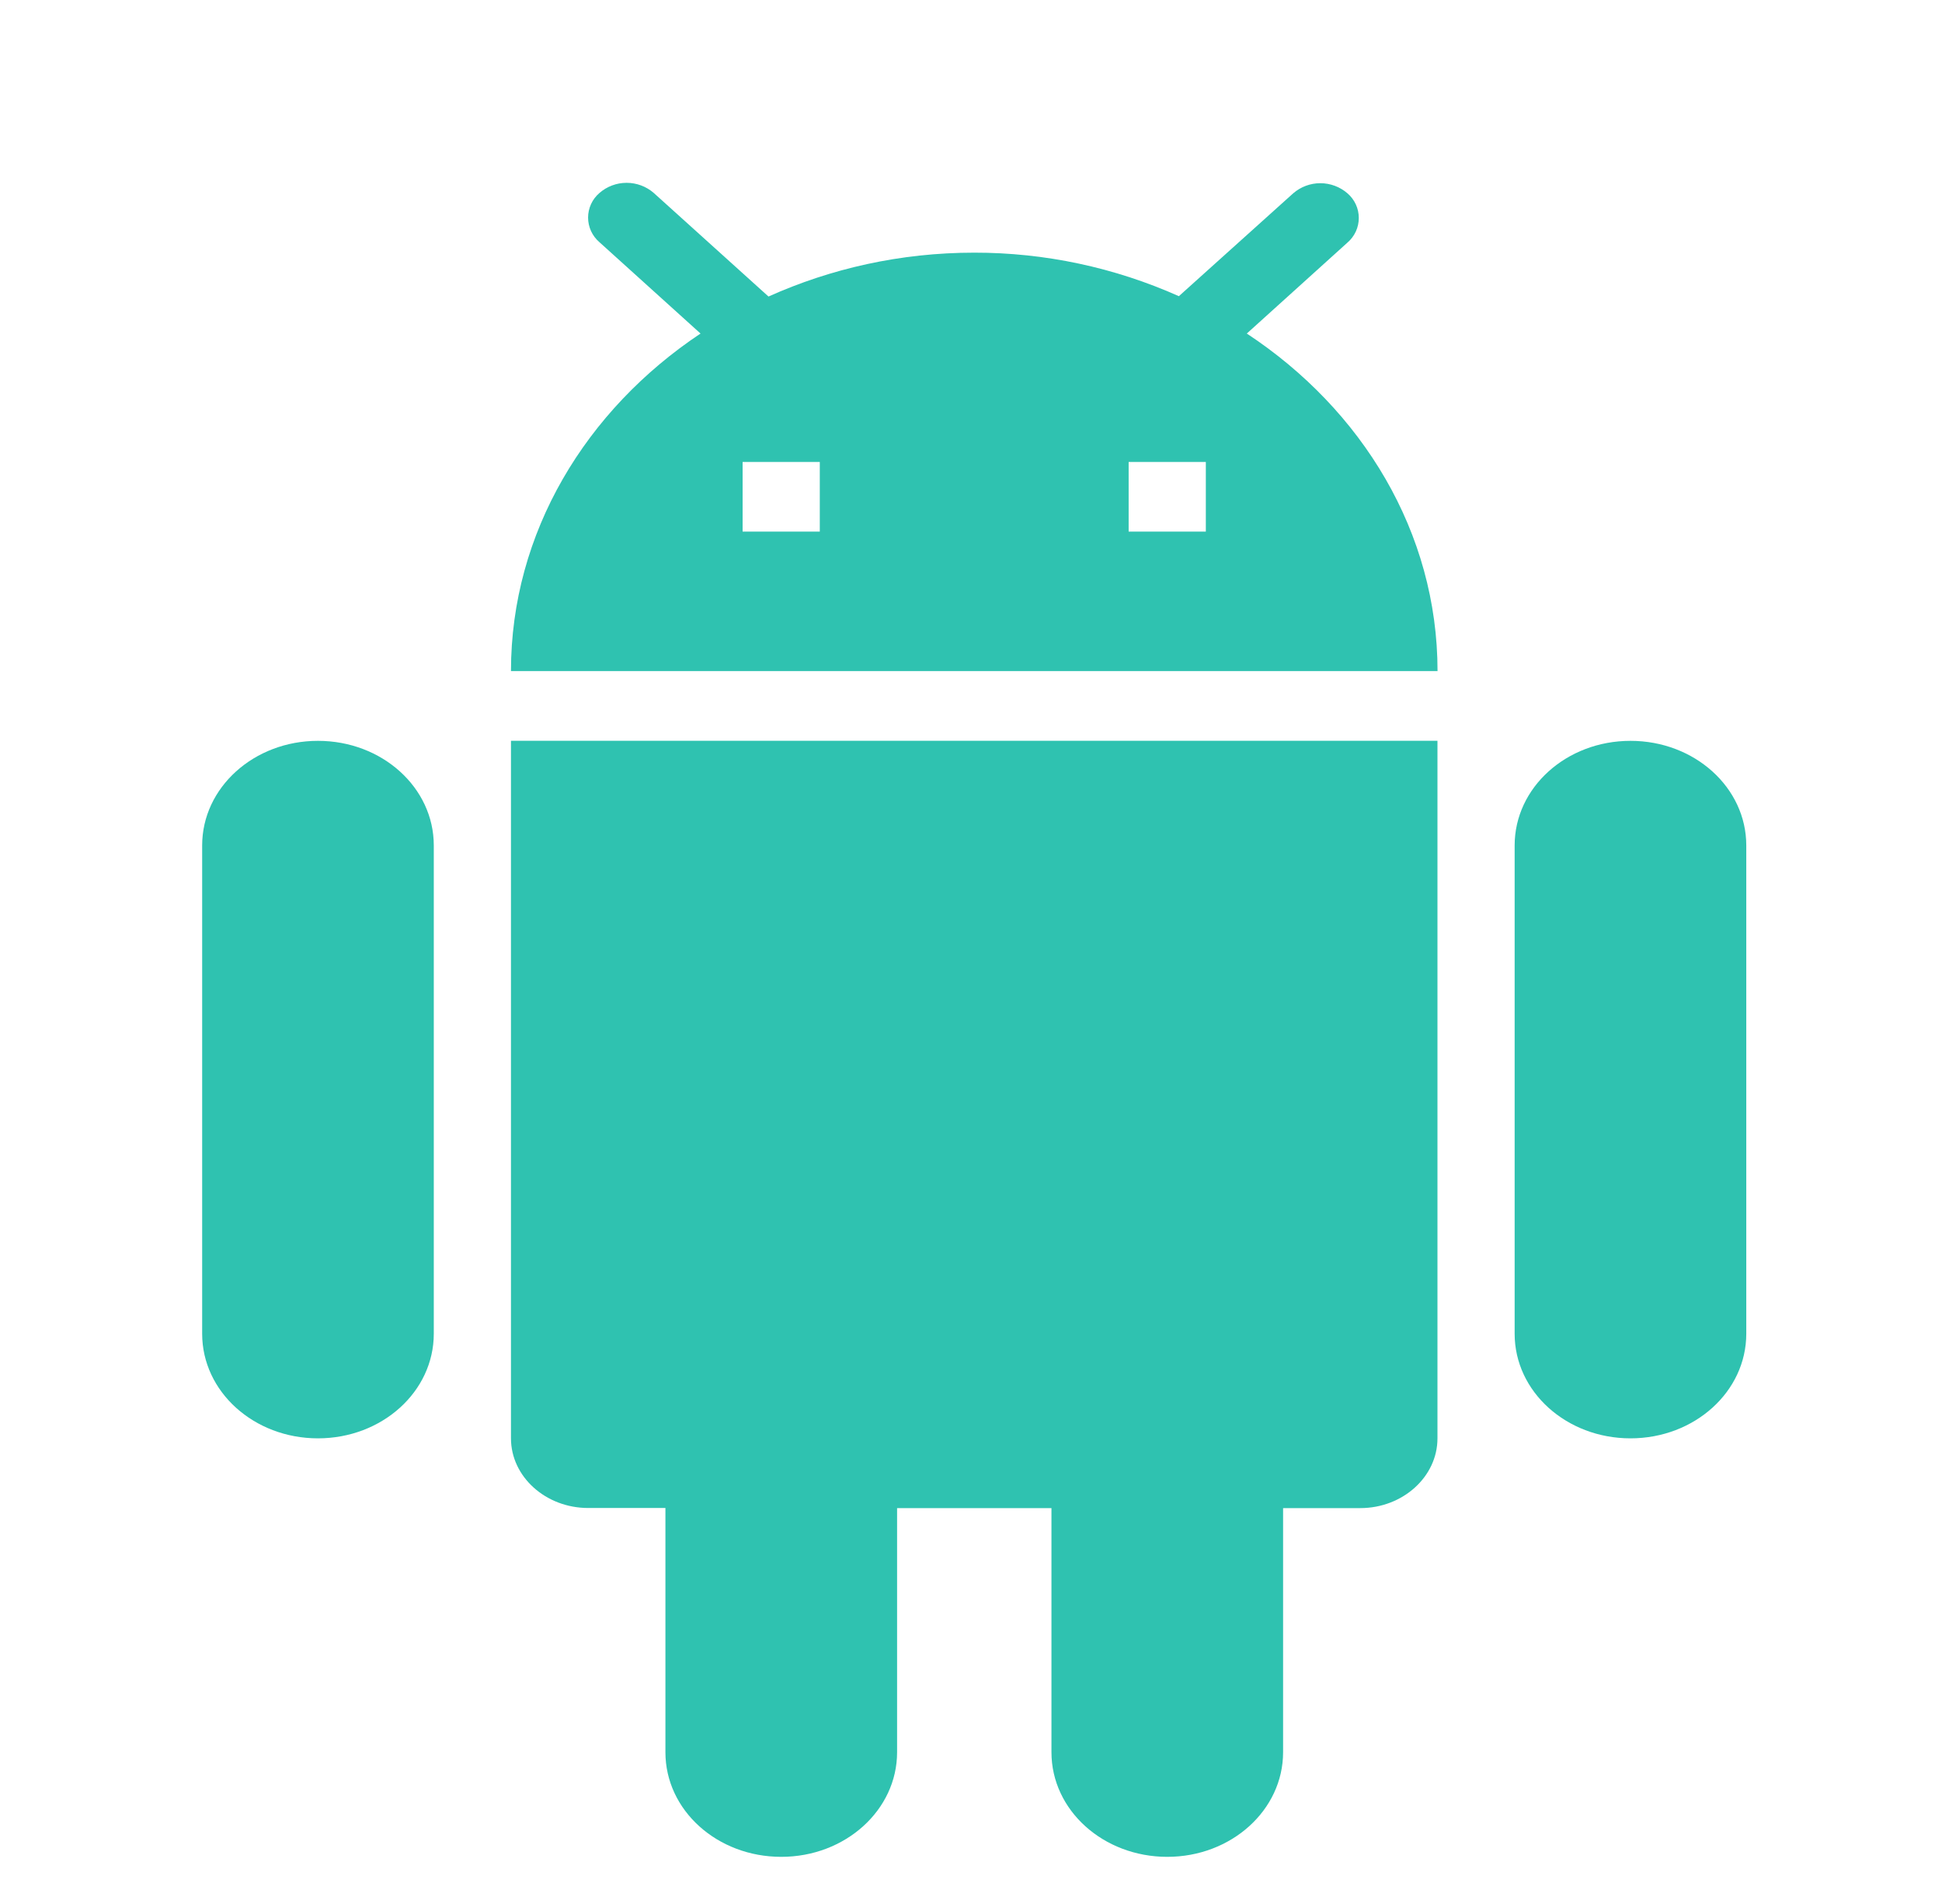 <svg width="51" height="50" viewBox="0 0 51 50" fill="none" xmlns="http://www.w3.org/2000/svg">
<g clip-path="url(#clip0_133_1102)">
<path d="M13.419 37.772C13.419 38.779 14.331 39.601 15.446 39.601H17.475V46.015C17.475 47.536 18.832 48.762 20.517 48.762C22.199 48.762 23.559 47.533 23.559 46.015V39.604H27.613V46.015C27.613 47.536 28.972 48.762 30.654 48.762C32.337 48.762 33.696 47.533 33.696 46.015V39.604H35.723C36.84 39.604 37.75 38.779 37.75 37.774V19.453H13.419V37.769V37.772ZM8.35 19.455C6.668 19.455 5.309 20.683 5.309 22.202V35.025C5.309 36.545 6.668 37.772 8.35 37.772C10.033 37.772 11.392 36.545 11.392 35.025V22.202C11.392 20.681 10.033 19.455 8.35 19.455ZM42.819 19.455C41.136 19.455 39.777 20.683 39.777 22.202V35.025C39.777 36.545 41.136 37.772 42.819 37.772C44.501 37.772 45.86 36.545 45.86 35.025V22.202C45.86 20.681 44.501 19.455 42.819 19.455ZM32.743 8.759L35.388 6.369C35.481 6.289 35.555 6.19 35.607 6.078C35.658 5.967 35.684 5.846 35.684 5.723C35.684 5.601 35.658 5.48 35.607 5.369C35.555 5.257 35.481 5.158 35.388 5.078C35.19 4.906 34.936 4.811 34.674 4.811C34.411 4.811 34.158 4.906 33.96 5.078L30.959 7.778C29.268 7.023 27.437 6.633 25.586 6.635C23.637 6.635 21.814 7.055 20.182 7.787L17.171 5.069C16.973 4.896 16.719 4.801 16.456 4.801C16.193 4.801 15.939 4.896 15.741 5.069C15.648 5.149 15.573 5.248 15.522 5.359C15.471 5.47 15.444 5.591 15.444 5.714C15.444 5.837 15.471 5.958 15.522 6.069C15.573 6.18 15.648 6.279 15.741 6.359L18.397 8.759C15.387 10.765 13.419 13.987 13.419 17.623H37.752C37.752 13.98 35.773 10.755 32.743 8.759ZM21.529 13.961H19.502V12.131H21.529V13.961ZM31.667 13.961H29.64V12.131H31.667V13.961Z" fill="#2FC2B0"/>
</g>
<defs>
<clipPath id="clip0_133_1102">
<rect width="50" height="50" fill="white" transform="translate(0.438)"/>
</clipPath>
</defs>
</svg>
